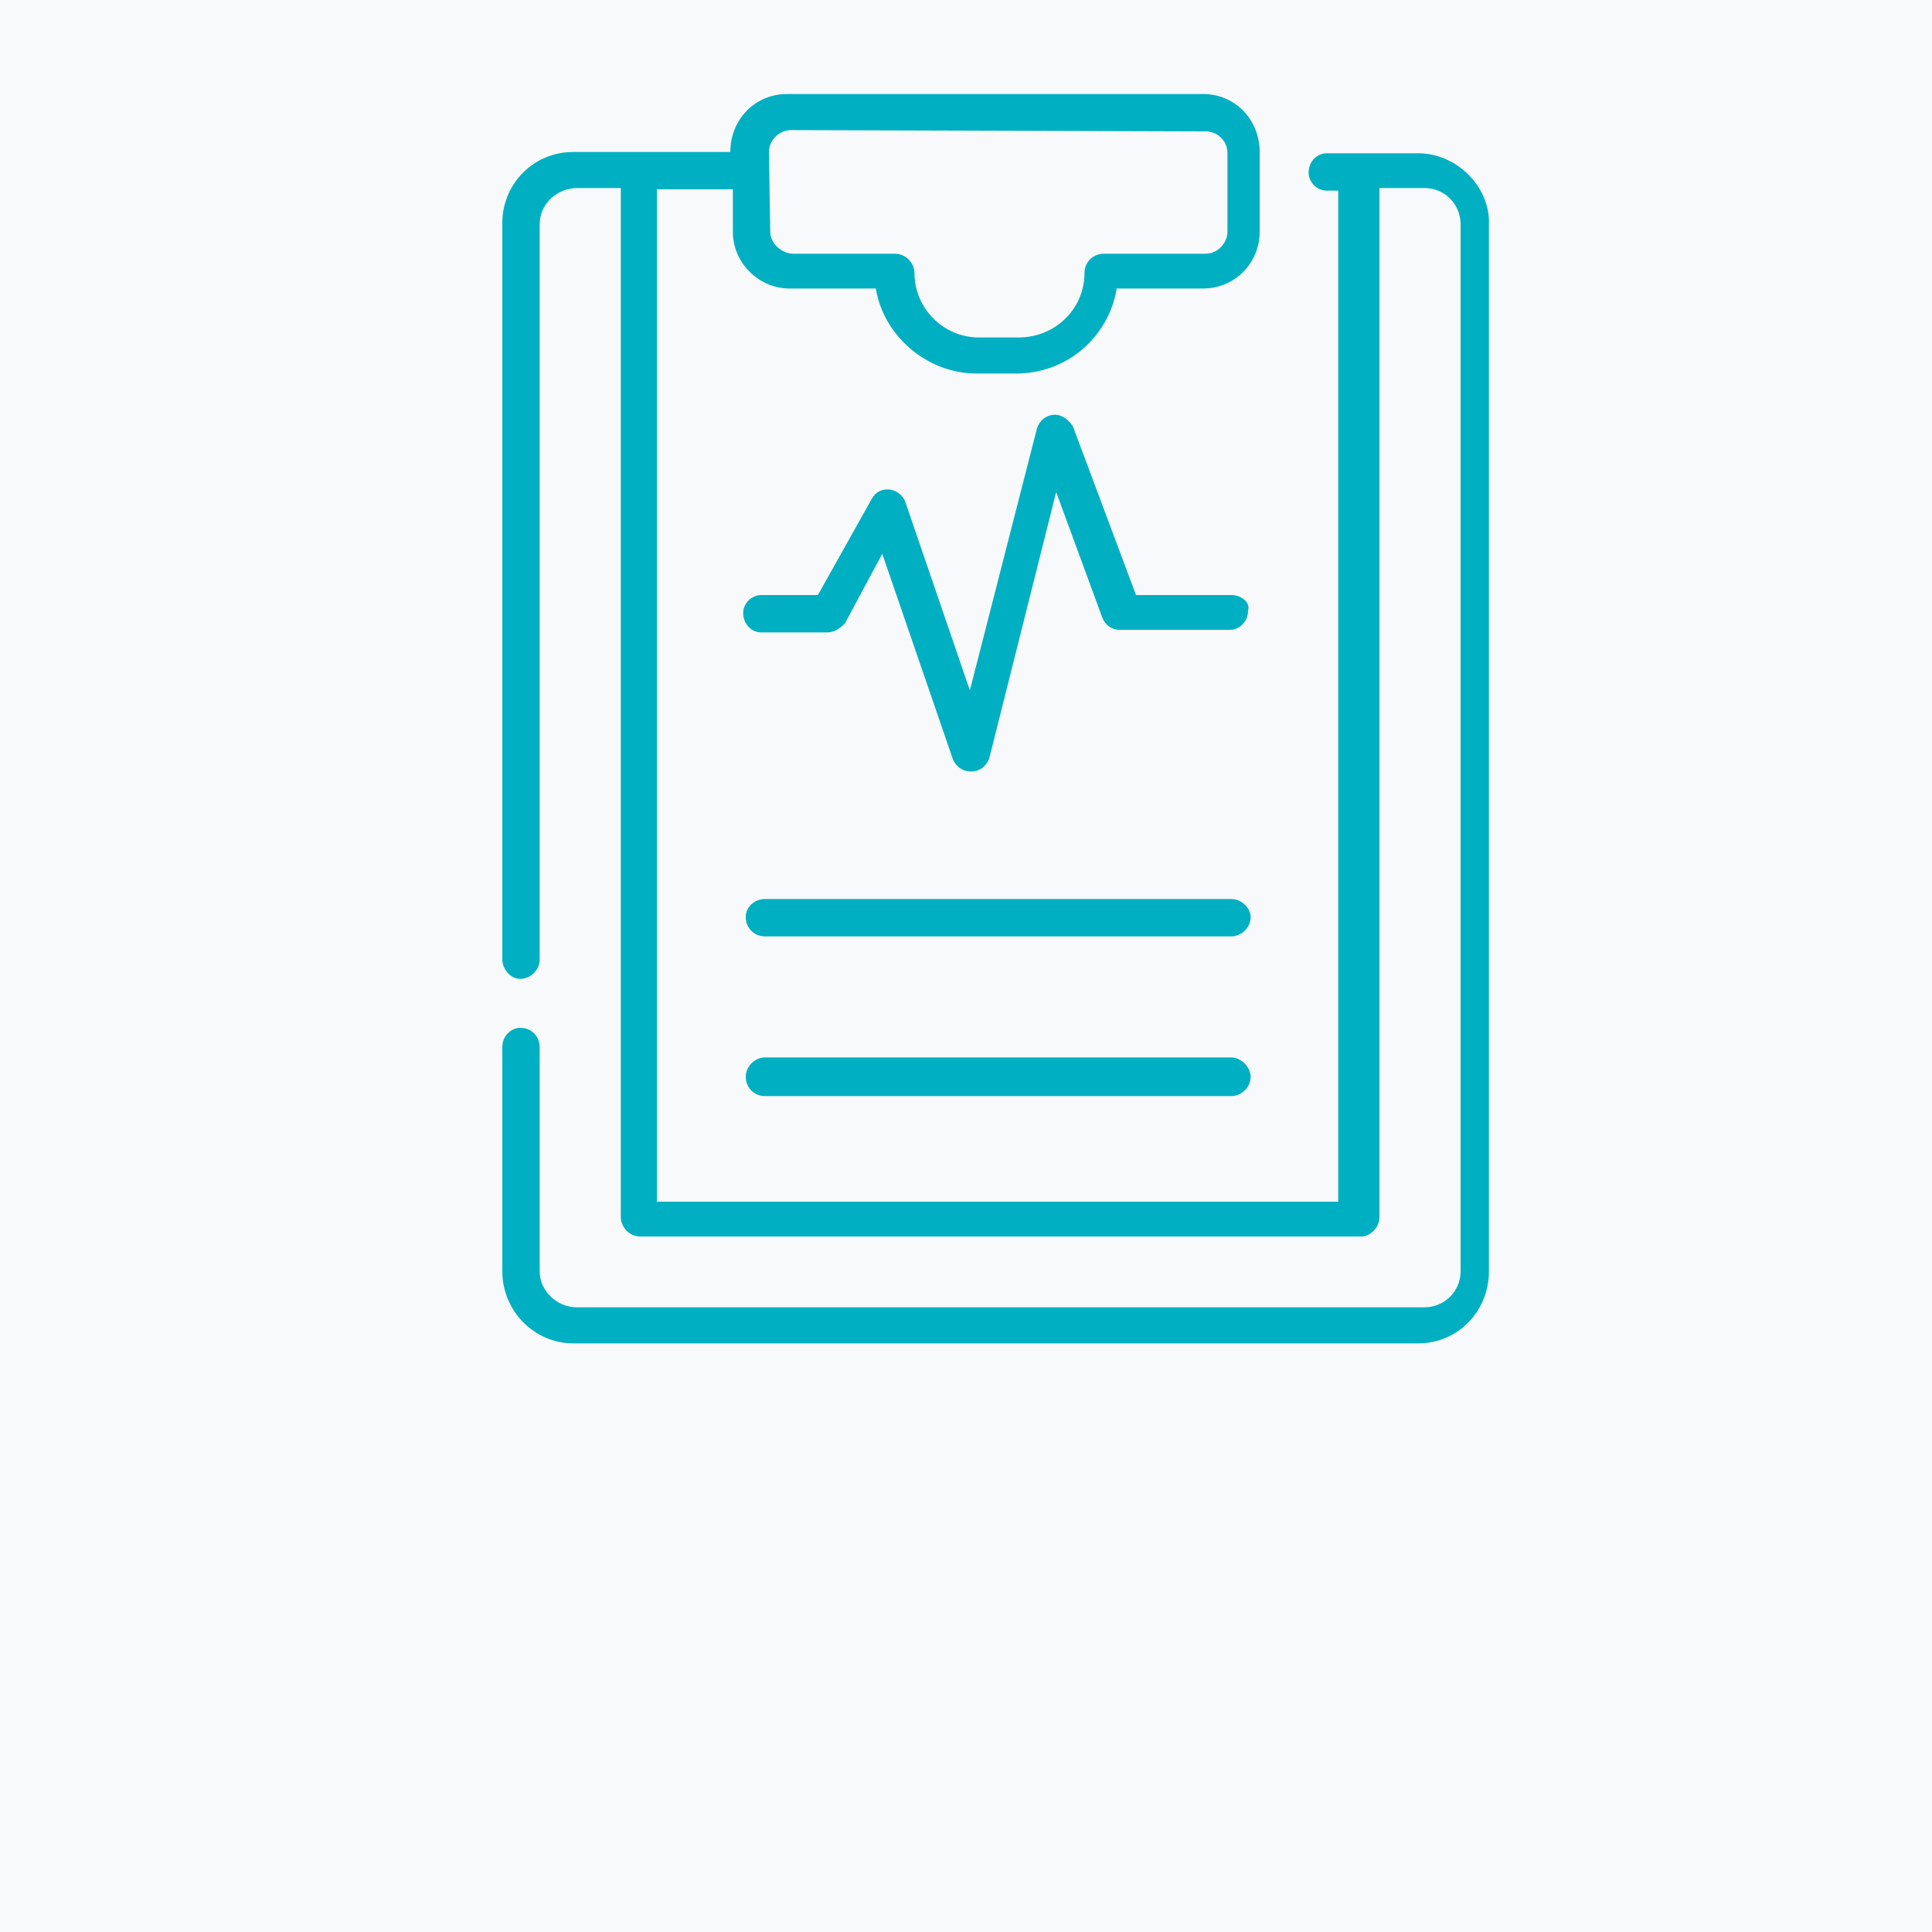 <?xml version="1.0" encoding="utf-8"?>
<!-- Generator: Adobe Illustrator 27.1.1, SVG Export Plug-In . SVG Version: 6.00 Build 0)  -->
<svg version="1.1" id="Layer_1" xmlns="http://www.w3.org/2000/svg" xmlns:xlink="http://www.w3.org/1999/xlink" x="0px" y="0px"
	 viewBox="0 0 150 150" style="enable-background:new 0 0 150 150;" xml:space="preserve">
<style type="text/css">
	.st0{fill:#F8F9FA;}
	.st1{fill-rule:evenodd;clip-rule:evenodd;fill:#00AFC2;}
</style>
<rect class="st0" width="150" height="150"/>
<g>
	<path class="st1" d="M61.1,7.3c-2.5,0-4.4,2-4.4,4.5H44.5c-3.1,0-5.5,2.5-5.5,5.5v57.2c0,0.7,0.6,1.5,1.4,1.5
		c0.8,0,1.5-0.7,1.5-1.5V17.4c0-1.6,1.4-2.8,2.9-2.8h3.4v79.9c0,0.7,0.6,1.5,1.5,1.5h56c0.7,0,1.4-0.7,1.4-1.5V14.6h3.5
		c1.6,0,2.8,1.3,2.8,2.8v81.3c0,1.6-1.3,2.8-2.8,2.8H44.8c-1.6,0-2.9-1.3-2.9-2.8V81.3c0-0.8-0.6-1.5-1.5-1.5
		c-0.7,0-1.4,0.6-1.4,1.5v17.4c0,3.1,2.5,5.6,5.5,5.6h65.6c3.1,0,5.5-2.5,5.5-5.6V17.4c0.1-2.9-2.5-5.5-5.5-5.5H103
		c-0.7,0-1.4,0.6-1.4,1.5c0,0.7,0.6,1.4,1.4,1.4h0.9v78.5H51V14.7h5.9V18c0,2.4,2,4.4,4.4,4.4H68c0.6,3.7,4,6.6,7.8,6.6h3.1
		c4,0,7.2-2.9,7.8-6.6h6.7c2.5,0,4.4-2,4.4-4.4v-6.2c0-2.5-1.9-4.5-4.4-4.5H61.1L61.1,7.3z M93.6,10.2c0.9,0,1.7,0.7,1.7,1.7V18
		c0,0.8-0.7,1.7-1.7,1.7h-7.9c-0.8,0-1.5,0.6-1.5,1.5c0,2.8-2.3,5-5.1,5H76c-2.8,0-5-2.3-5-5c0-0.8-0.7-1.5-1.5-1.5h-7.9
		c-0.9,0-1.8-0.8-1.8-1.7l-0.1-6.2c0-0.9,0.8-1.7,1.7-1.7L93.6,10.2L93.6,10.2z"/>
	<path class="st1" d="M81.9,32.2c-0.6,0-1.2,0.4-1.4,1.1l-5.2,20.3l-5-14.6c-0.2-0.6-0.8-1-1.4-1c-0.5,0-0.9,0.2-1.2,0.7l-4.2,7.5
		h-4.4c-0.7,0-1.4,0.6-1.4,1.4c0,0.8,0.6,1.5,1.4,1.5h5.1c0.5,0,0.9-0.2,1.4-0.7l2.9-5.4L74,59c0.3,0.6,0.8,0.9,1.4,0.9
		s1.1-0.3,1.4-1L82,38.2l3.6,9.8c0.2,0.5,0.7,0.9,1.3,0.9h8.6c0.7,0,1.4-0.6,1.4-1.5c0.2-0.6-0.5-1.2-1.3-1.2h-7.4l-4.9-13.1
		C82.9,32.5,82.4,32.2,81.9,32.2L81.9,32.2z"/>
	<path class="st1" d="M59.4,69.8c-0.8,0-1.5,0.6-1.5,1.4s0.6,1.5,1.5,1.5h36.2c0.7,0,1.5-0.6,1.5-1.5c0-0.7-0.7-1.4-1.5-1.4
		C95.6,69.8,59.4,69.8,59.4,69.8z"/>
	<path class="st1" d="M59.4,82.1c-0.8,0-1.5,0.7-1.5,1.5s0.6,1.5,1.5,1.5h36.2c0.7,0,1.5-0.6,1.5-1.5c0-0.7-0.7-1.5-1.5-1.5
		C95.6,82.1,59.4,82.1,59.4,82.1z"/>
</g>
</svg>
